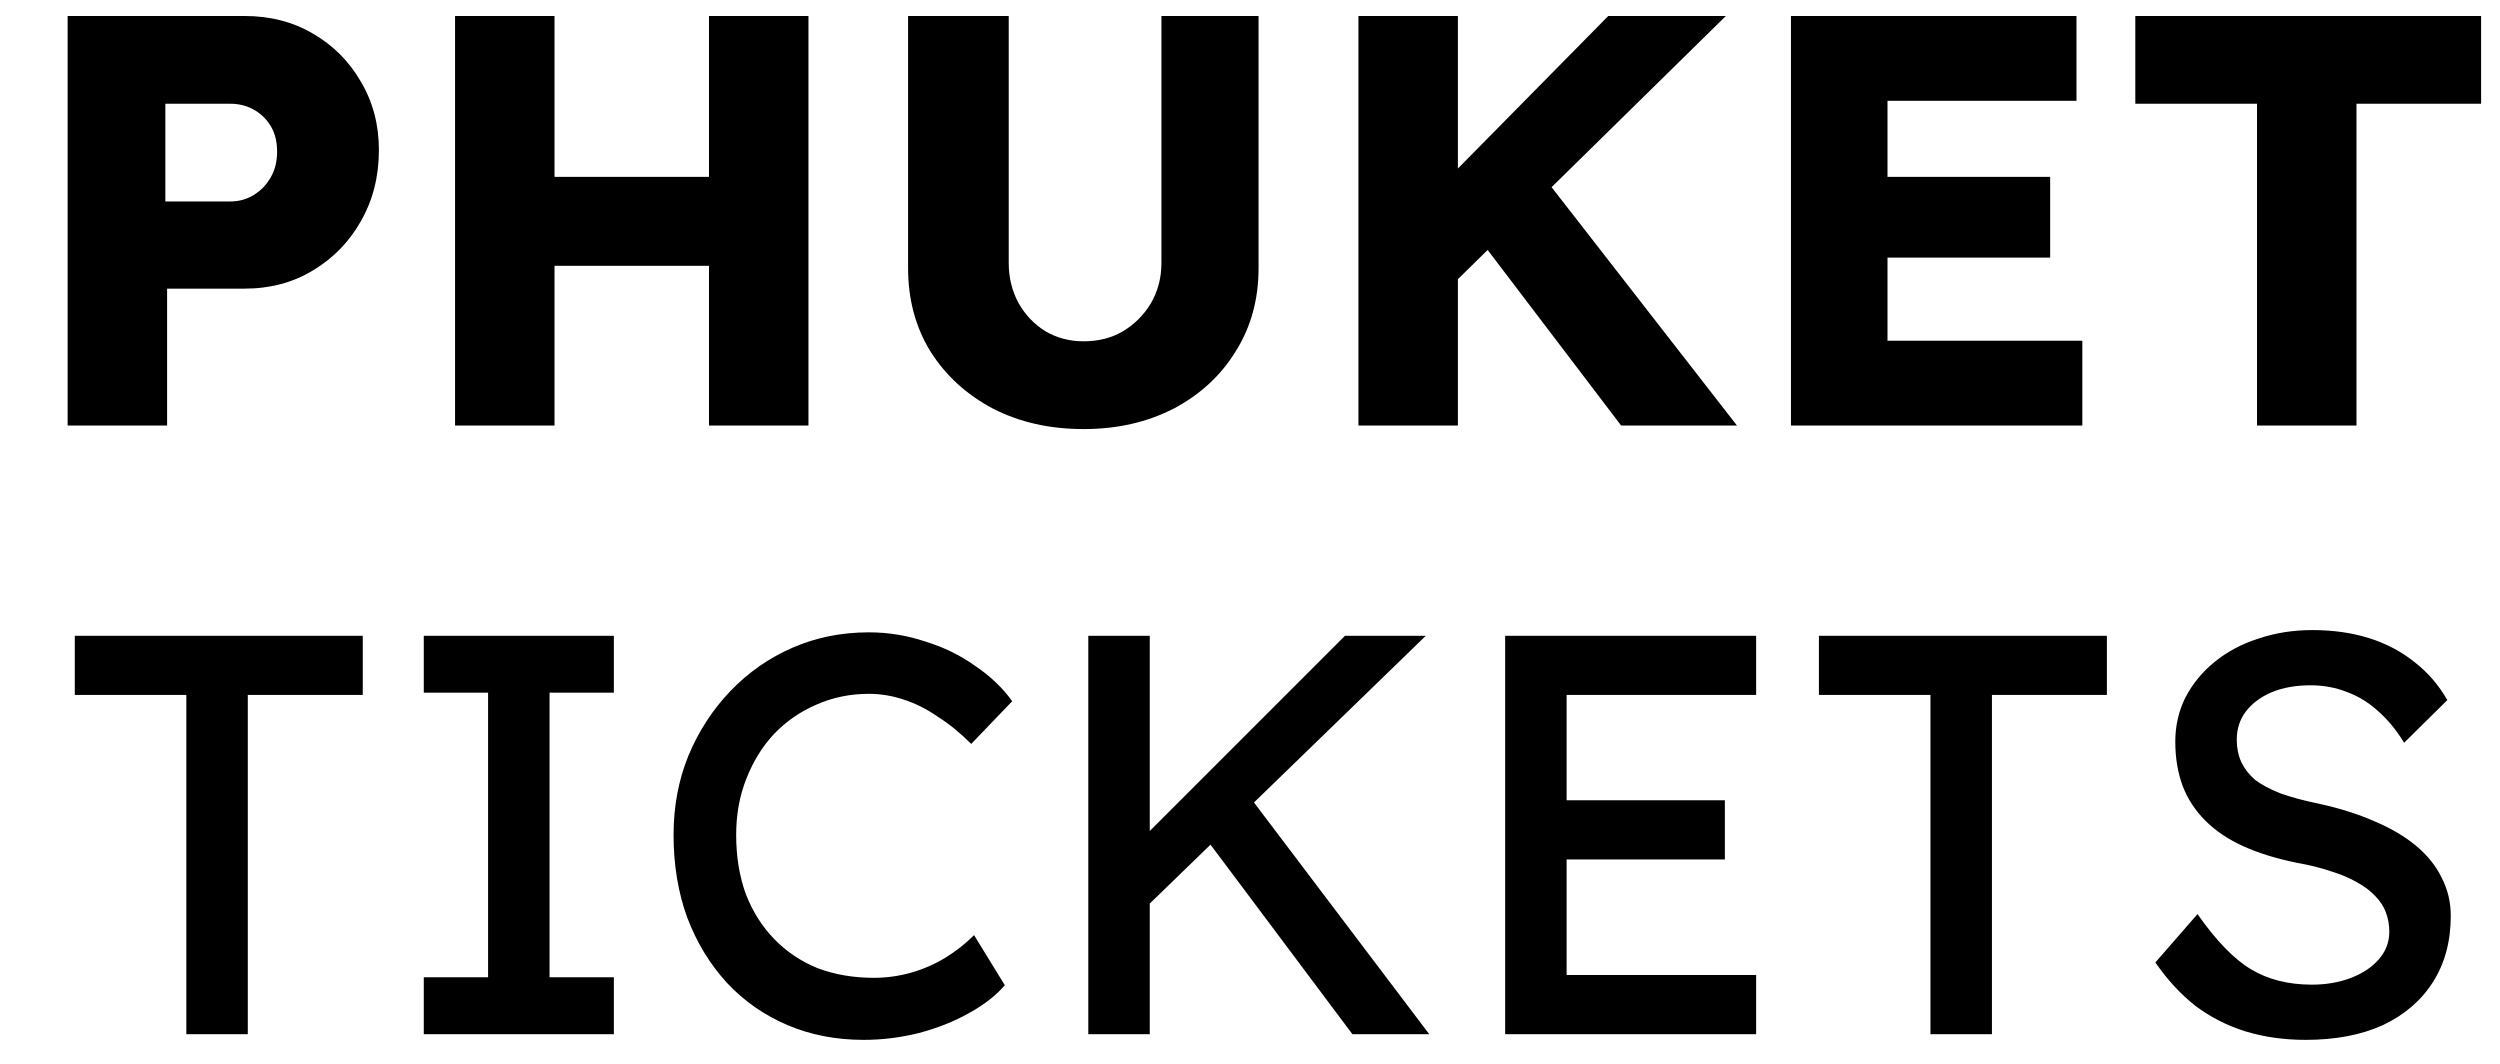 <?xml version="1.0" encoding="utf-8"?>
<svg xmlns="http://www.w3.org/2000/svg" width="94" height="40" viewBox="0 0 94 40" fill="none">
<g clip-path="url(#clip0_2228_1311)">
<path d="M2.543 16.001V0.601H9.187C10.155 0.601 11.013 0.821 11.761 1.261C12.524 1.701 13.125 2.302 13.565 3.065C14.02 3.828 14.247 4.686 14.247 5.639C14.247 6.636 14.02 7.531 13.565 8.323C13.125 9.1 12.524 9.716 11.761 10.171C11.013 10.626 10.155 10.853 9.187 10.853H6.283V16.001H2.543ZM6.217 7.575H8.659C8.982 7.575 9.275 7.494 9.539 7.333C9.803 7.172 10.016 6.952 10.177 6.673C10.339 6.394 10.419 6.072 10.419 5.705C10.419 5.324 10.339 5.001 10.177 4.737C10.016 4.473 9.803 4.268 9.539 4.121C9.275 3.974 8.982 3.901 8.659 3.901H6.217V7.575ZM26.658 16.001V0.601H30.398V16.001H26.658ZM17.11 16.001V0.601H20.85V16.001H17.11ZM18.562 9.995L18.584 6.651H28.638V9.995H18.562ZM40.744 16.133C39.468 16.133 38.332 15.876 37.334 15.363C36.337 14.835 35.552 14.116 34.98 13.207C34.423 12.298 34.144 11.256 34.144 10.083V0.601H37.928V9.885C37.928 10.442 38.053 10.948 38.302 11.403C38.552 11.843 38.889 12.195 39.314 12.459C39.74 12.708 40.216 12.833 40.744 12.833C41.302 12.833 41.793 12.708 42.218 12.459C42.658 12.195 43.01 11.843 43.274 11.403C43.538 10.948 43.67 10.442 43.67 9.885V0.601H47.322V10.083C47.322 11.256 47.036 12.298 46.464 13.207C45.907 14.116 45.13 14.835 44.132 15.363C43.135 15.876 42.006 16.133 40.744 16.133ZM53.805 11.491L52.837 8.345L60.471 0.601H64.893L53.805 11.491ZM51.077 16.001V0.601H54.817V16.001H51.077ZM60.955 16.001L55.235 8.477L57.765 6.299L65.311 16.001H60.955ZM67.34 16.001V0.601H78.076V3.791H70.97V12.811H78.296V16.001H67.34ZM69.1 9.687V6.651H77.086V9.687H69.1ZM84.864 16.001V3.901H80.288V0.601H93.29V3.901H88.604V16.001H84.864Z" fill="black"/>
<path d="M7.006 38.885V26.13H2.812V23.905H13.64V26.13H9.317V38.885H7.006ZM15.934 38.885V36.745H18.352V26.045H15.934V23.905H23.081V26.045H20.663V36.745H23.081V38.885H15.934ZM32.473 39.099C31.432 39.099 30.476 38.913 29.606 38.542C28.736 38.171 27.979 37.644 27.337 36.959C26.695 36.26 26.196 35.439 25.839 34.498C25.497 33.556 25.326 32.522 25.326 31.395C25.326 30.325 25.511 29.333 25.882 28.42C26.267 27.493 26.795 26.68 27.466 25.981C28.136 25.282 28.914 24.739 29.798 24.354C30.683 23.969 31.639 23.776 32.666 23.776C33.394 23.776 34.1 23.89 34.785 24.119C35.484 24.333 36.111 24.64 36.668 25.039C37.239 25.424 37.702 25.866 38.059 26.366L36.518 27.971C36.104 27.557 35.683 27.215 35.255 26.944C34.842 26.658 34.414 26.444 33.971 26.302C33.543 26.159 33.108 26.088 32.666 26.088C31.967 26.088 31.311 26.223 30.697 26.494C30.098 26.751 29.57 27.115 29.114 27.586C28.671 28.056 28.322 28.62 28.065 29.276C27.808 29.918 27.68 30.624 27.68 31.395C27.68 32.208 27.801 32.95 28.044 33.62C28.3 34.277 28.657 34.84 29.114 35.311C29.57 35.782 30.112 36.146 30.74 36.402C31.382 36.645 32.088 36.766 32.859 36.766C33.329 36.766 33.793 36.702 34.25 36.574C34.706 36.445 35.134 36.26 35.534 36.017C35.933 35.775 36.297 35.489 36.625 35.161L37.781 37.044C37.453 37.43 37.003 37.779 36.432 38.093C35.876 38.407 35.248 38.657 34.549 38.842C33.864 39.013 33.172 39.099 32.473 39.099ZM42.846 34.348L42.718 31.759L50.572 23.905H53.611L42.846 34.348ZM40.92 38.885V23.905H43.231V38.885H40.92ZM50.85 38.885L45.115 31.224L46.827 29.747L53.739 38.885H50.85ZM56.594 38.885V23.905H66.031V26.13H58.905V36.659H66.031V38.885H56.594ZM57.643 32.315V30.089H64.855V32.315H57.643ZM72.585 38.885V26.13H68.391V23.905H79.219V26.13H74.897V38.885H72.585ZM86.692 39.099C85.879 39.099 85.122 38.992 84.423 38.778C83.739 38.564 83.111 38.243 82.54 37.815C81.984 37.373 81.484 36.83 81.042 36.188L82.626 34.369C83.325 35.368 83.995 36.06 84.637 36.445C85.279 36.83 86.043 37.023 86.927 37.023C87.469 37.023 87.961 36.937 88.404 36.766C88.846 36.595 89.195 36.36 89.452 36.06C89.709 35.76 89.838 35.418 89.838 35.033C89.838 34.776 89.795 34.533 89.709 34.305C89.624 34.077 89.488 33.87 89.302 33.685C89.131 33.499 88.903 33.328 88.618 33.171C88.347 33.014 88.026 32.879 87.655 32.764C87.284 32.636 86.856 32.529 86.371 32.443C85.6 32.286 84.93 32.08 84.359 31.823C83.788 31.566 83.311 31.245 82.925 30.86C82.54 30.475 82.255 30.039 82.069 29.554C81.884 29.055 81.791 28.499 81.791 27.885C81.791 27.286 81.919 26.73 82.176 26.216C82.447 25.702 82.811 25.26 83.268 24.889C83.739 24.504 84.288 24.212 84.915 24.012C85.543 23.798 86.221 23.691 86.948 23.691C87.719 23.691 88.425 23.791 89.067 23.99C89.709 24.19 90.28 24.49 90.779 24.889C91.278 25.274 91.692 25.752 92.02 26.323L90.394 27.928C90.109 27.457 89.787 27.065 89.431 26.751C89.074 26.423 88.682 26.18 88.254 26.023C87.826 25.852 87.369 25.767 86.884 25.767C86.328 25.767 85.843 25.852 85.429 26.023C85.015 26.195 84.687 26.437 84.445 26.751C84.216 27.051 84.102 27.407 84.102 27.821C84.102 28.121 84.159 28.399 84.273 28.656C84.388 28.898 84.559 29.119 84.787 29.319C85.03 29.504 85.351 29.676 85.75 29.833C86.15 29.975 86.627 30.104 87.184 30.218C87.969 30.389 88.668 30.61 89.281 30.881C89.894 31.138 90.415 31.445 90.843 31.801C91.271 32.158 91.592 32.557 91.806 33C92.034 33.442 92.149 33.92 92.149 34.434C92.149 35.389 91.927 36.217 91.485 36.916C91.043 37.615 90.415 38.157 89.602 38.542C88.789 38.913 87.819 39.099 86.692 39.099Z" fill="black"/>
</g>
<defs>
<clipPath id="clip0_2228_1311">
<rect width="94" height="40" fill="white"/>
</clipPath>
</defs>
</svg>